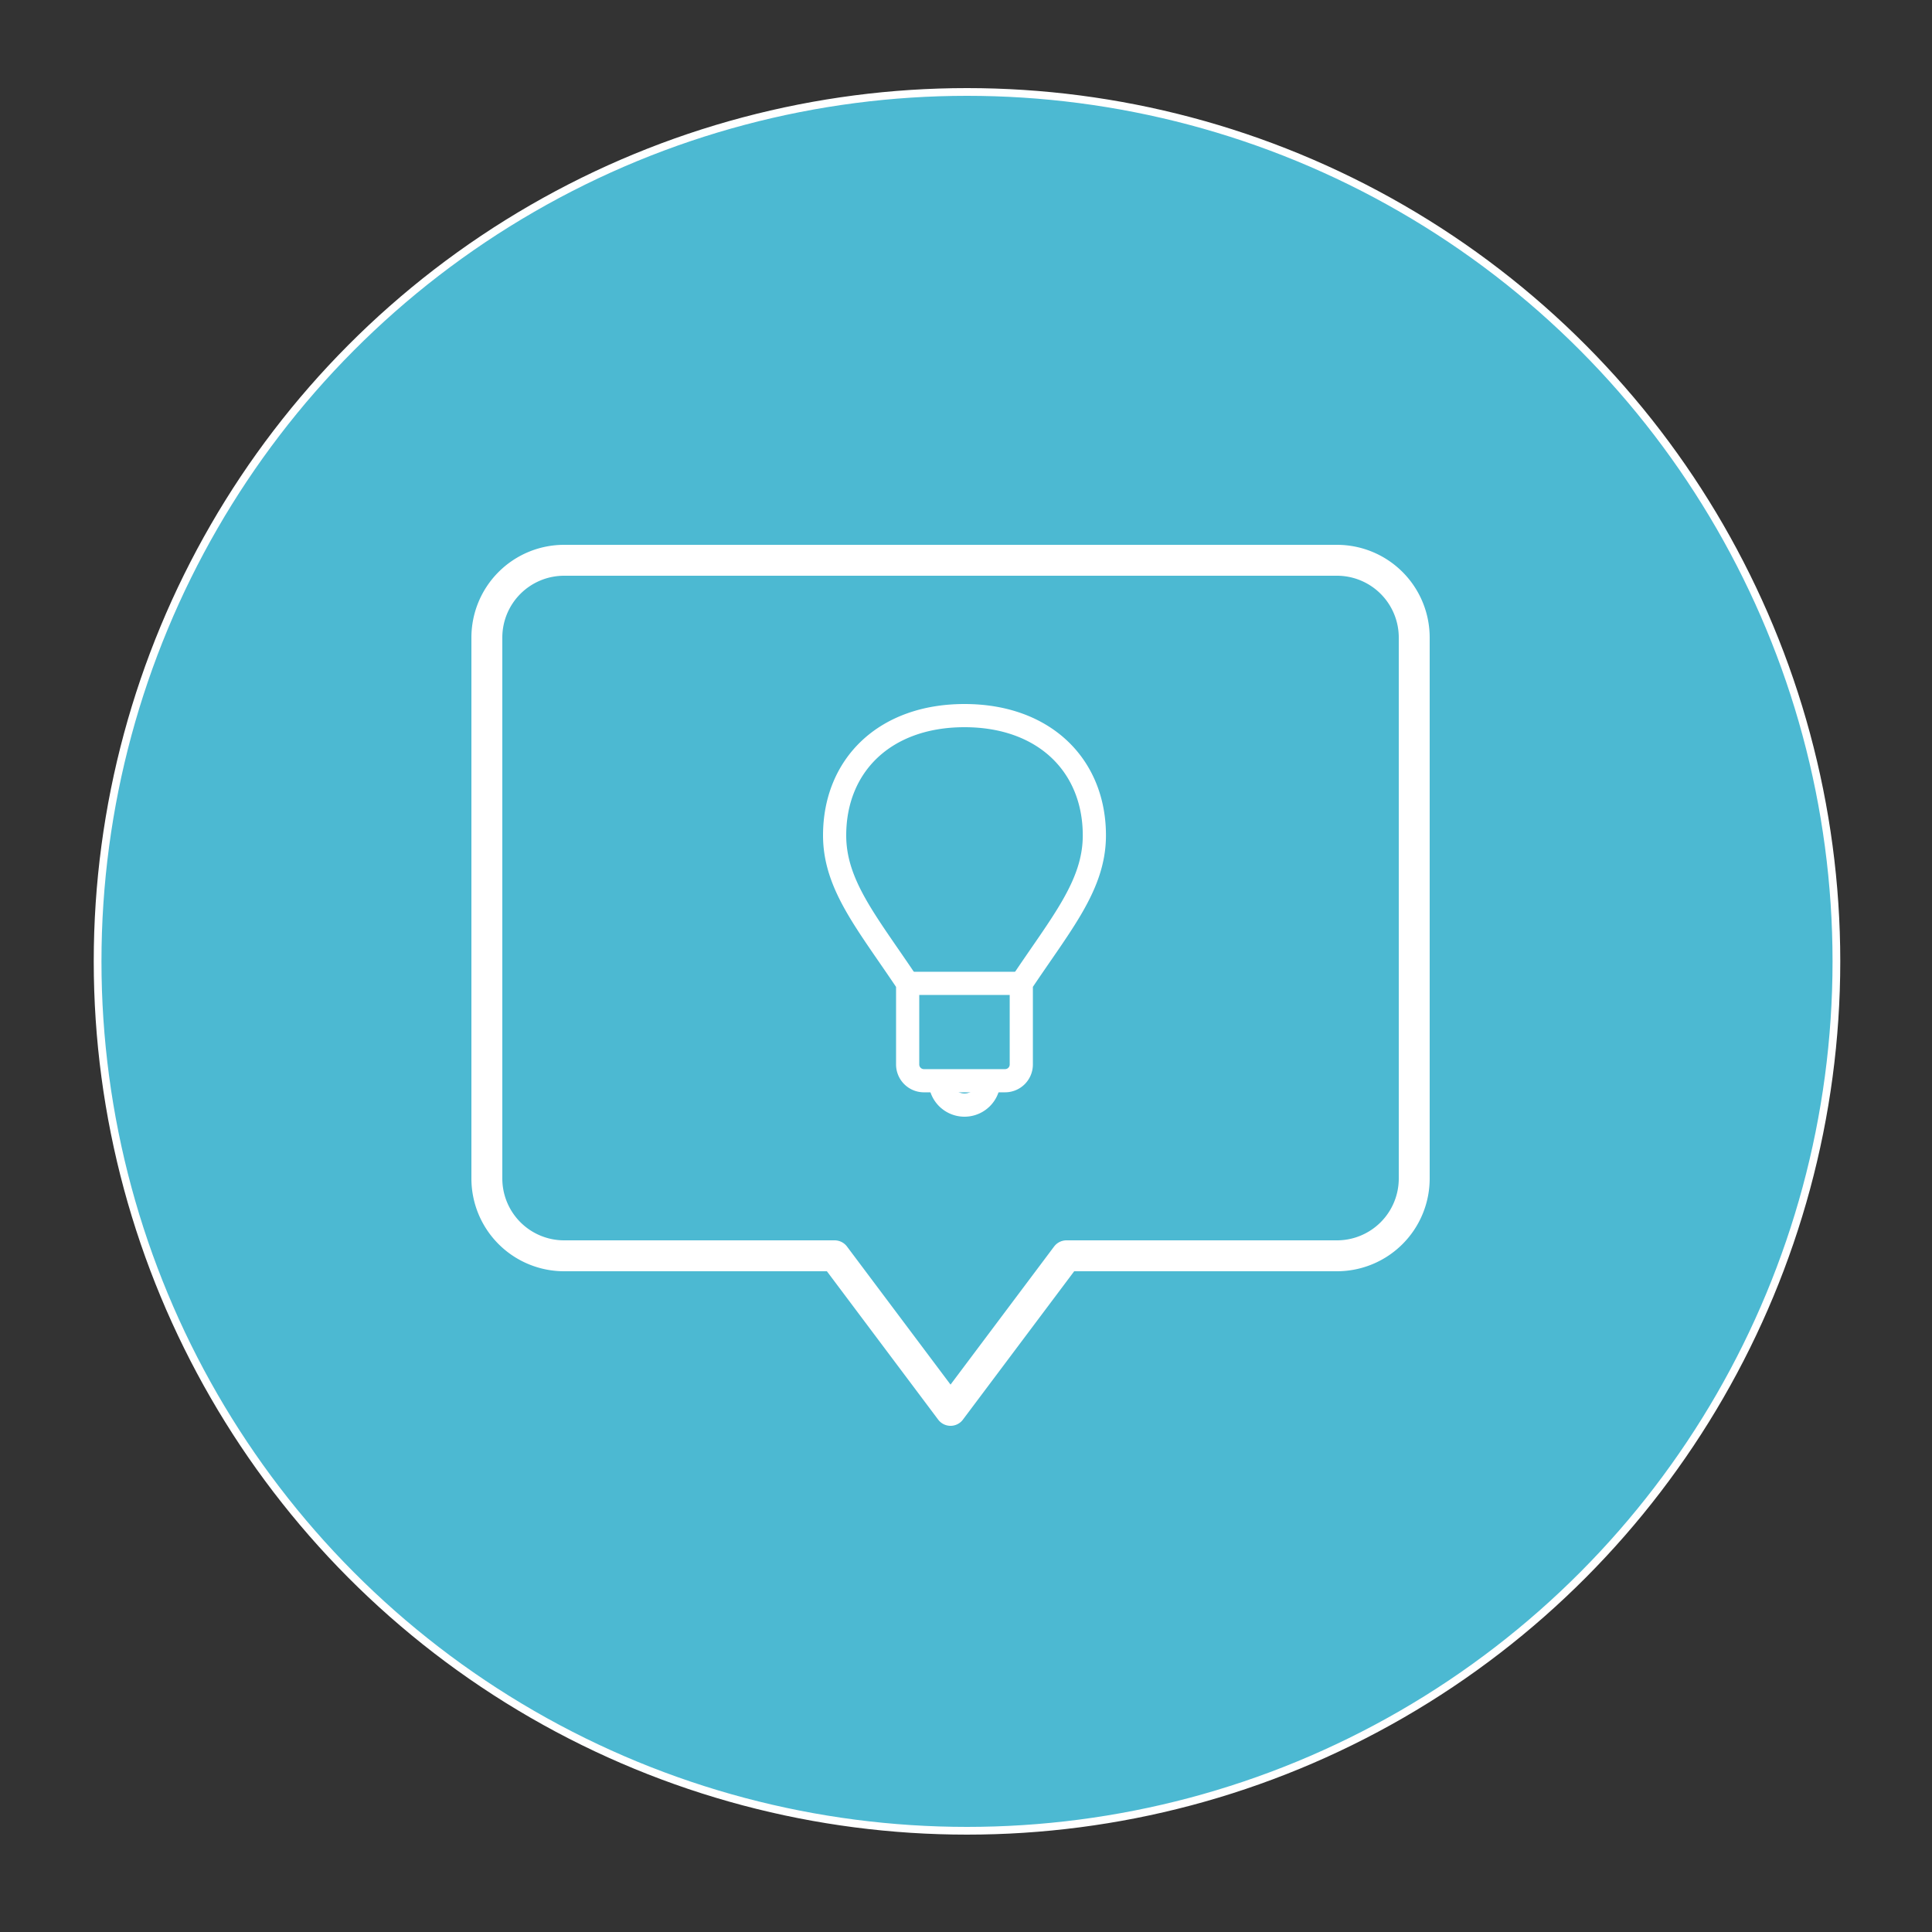 <svg id="Layer_1" data-name="Layer 1" xmlns="http://www.w3.org/2000/svg" viewBox="0 0 500 500"><rect x="0" y="0" width="500" height="500" fill="#333333" stroke="none"/><defs><style>.cls-1{fill:#4cb9d2;stroke-width:2px;}.cls-1,.cls-2,.cls-3,.cls-4,.cls-5{stroke:#fff;}.cls-1,.cls-4{stroke-miterlimit:10;}.cls-2,.cls-3,.cls-4,.cls-5{fill:none;}.cls-2,.cls-3{stroke-linecap:round;}.cls-2,.cls-3,.cls-5{stroke-linejoin:round;}.cls-2{stroke-width:8px;}.cls-3,.cls-4,.cls-5{stroke-width:6px;}</style></defs><circle class="cls-1" cx="250.26" cy="248.8" r="225"/><path class="cls-2" d="M346,145H146a20,20,0,0,0-20,20V305a20,20,0,0,0,20,20h70l30,40,30-40h70a20,20,0,0,0,20-20V165A20,20,0,0,0,346,145Z"/><path class="cls-3" d="M234.9,275.5v-21C224.56,239,216,229.13,216,216.2c0-18.1,12.93-31,33.61-31s33.61,12.92,33.61,31c0,12.93-8.57,22.78-18.91,38.29v21a4.2,4.2,0,0,1-4.2,4.2h-21A4.21,4.21,0,0,1,234.9,275.5Z"/><path class="cls-4" d="M255.91,279.7a6.3,6.3,0,1,1-12.6,0"/><line class="cls-5" x1="264.31" y1="254.49" x2="234.9" y2="254.49"/></svg>